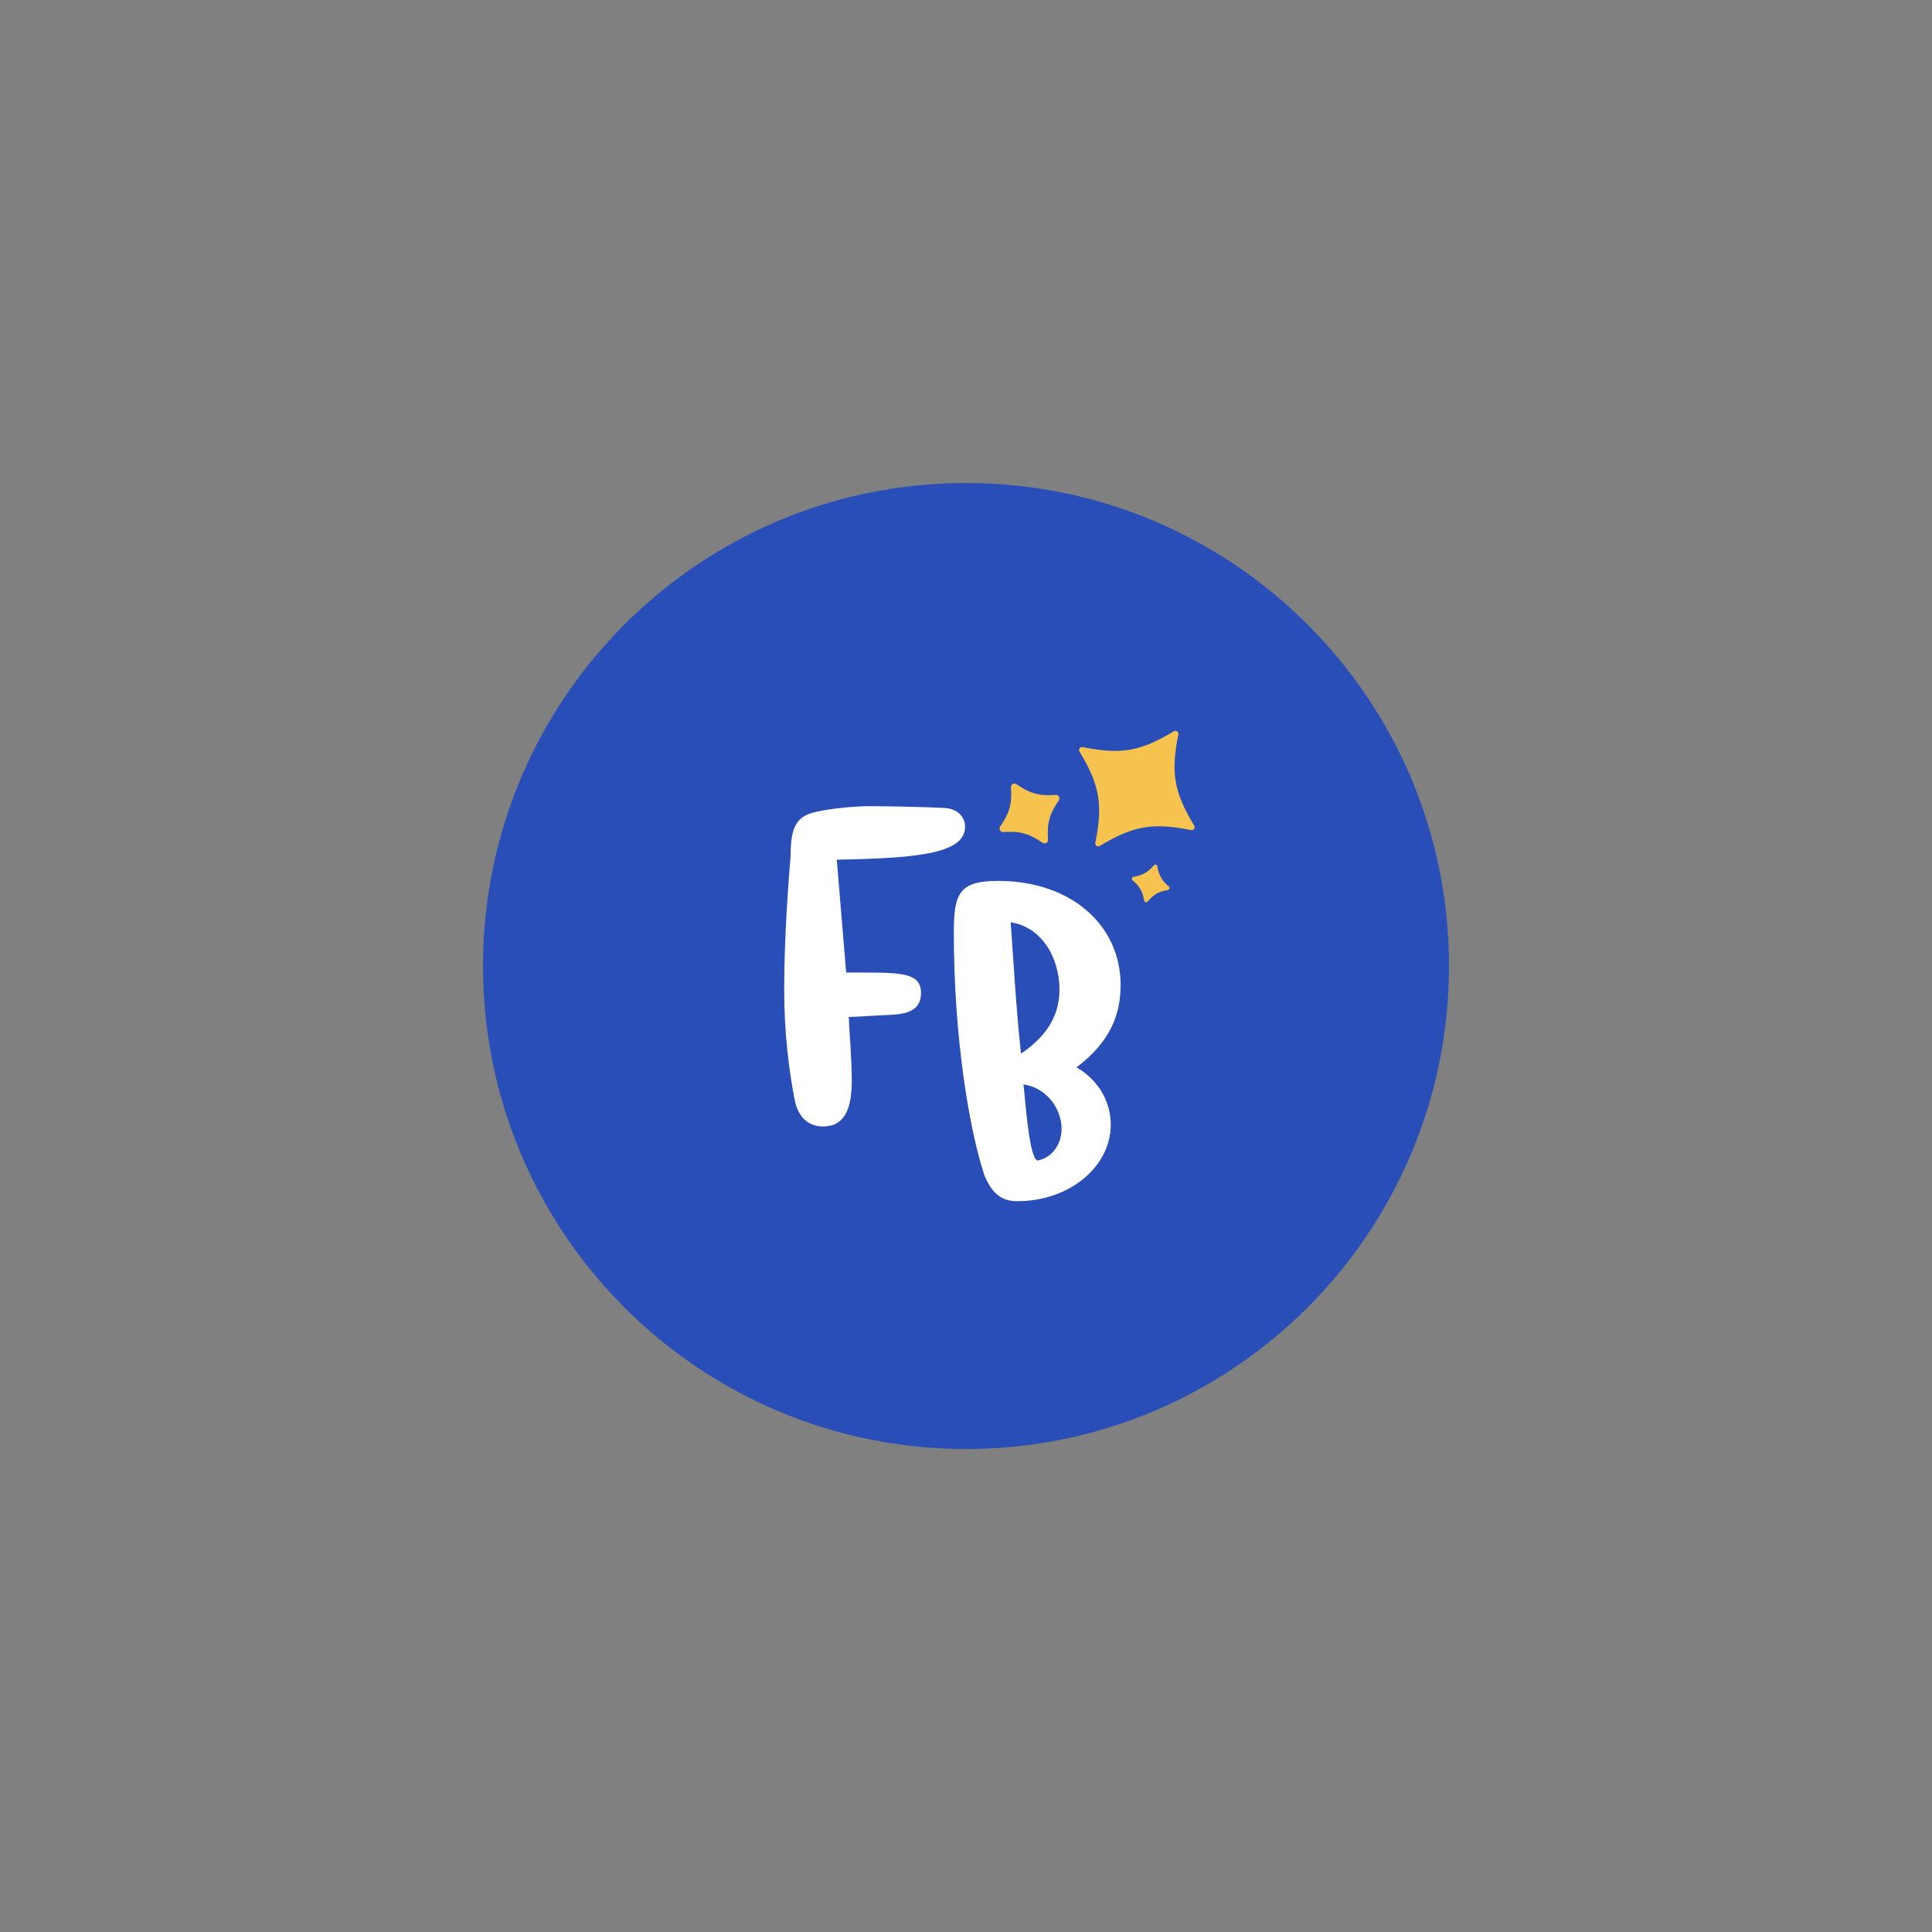 <?xml version="1.0" encoding="UTF-8"?>
<svg data-bbox="200 200 400 400" viewBox="0 0 800 800" height="800" width="800" xmlns="http://www.w3.org/2000/svg" data-type="color">
    <rect x="0" y="0" width="800" height="800" fill="#808080" stroke="none"/>
    <g>
        <path d="M600 400c0 110.46-89.55 200-200 200-110.46 0-200-89.54-200-200s89.54-200 200-200c110.45 0 200 89.54 200 200" fill="#294eb7" data-color="1"/>
        <path d="M351.45 421.12c.36 8.5 1.24 16.64 1.24 26.38 0 9.39-1.77 18.95-11.86 18.95-5.85 0-10.45-3.54-11.87-11.51-2.31-12.04-4.25-27.27-4.25-45.69 0-21.43 1.94-46.03 2.66-54.89 0-10.45 1.77-15.58 8.68-17.71 5.31-1.59 16.82-2.83 24.26-2.83 7.97 0 23.19.36 30.1.71 6.37.18 9.2 3.89 9.2 7.79 0 10.63-17.53 13.1-53.12 13.64l3.89 46.75h6.02c17.18 0 24.97.18 24.97 8.5 0 7.79-6.91 8.68-12.57 9.03-5.66.17-11.51.7-17.35.88" fill="#ffffff" data-color="2"/>
        <path d="M413.2 364.76c30.81 0 50.82 18.77 50.82 43.03 0 12.39-4.25 23.55-18.24 34.17 9.74 5.67 14.17 15.05 14.17 23.73 0 17.18-16.82 31.7-38.78 31.7-7.44 0-10.8-4.43-13.46-10.45-6.37-19.12-12.75-57.37-12.75-100.57-.01-16.12 1.94-21.61 18.24-21.61m5.31 17.17c1.24 17.18 2.13 34.35 4.25 54.36 9.21-6.2 15.94-14.52 15.94-26.39-.01-14.51-8.33-26.37-20.19-27.97m5.31 67.11c.89 8.14 2.31 29.75 5.67 31.52 6.38-1.07 10.09-7.08 10.09-13.1 0-8.68-6.55-17.18-15.76-18.42" fill="#ffffff" data-color="2"/>
        <path d="M453.55 348.96c3.21-15.76 1.79-23.97-6.54-37.73-.57-.94.24-2.1 1.31-1.88 15.77 3.21 23.98 1.79 37.73-6.54.94-.57 2.11.24 1.89 1.31-3.22 15.76-1.8 23.97 6.54 37.73.56.94-.24 2.1-1.32 1.88-15.76-3.21-23.98-1.79-37.73 6.54-.93.57-2.1-.24-1.88-1.31" fill="#f7c34f" data-color="3"/>
        <path d="M431.7 348.99c-5.52-3.86-9.52-4.95-16.25-4.45-1.21.09-2-1.29-1.3-2.28 3.86-5.53 4.96-9.52 4.45-16.25-.09-1.22 1.29-2 2.28-1.3 5.53 3.86 9.52 4.95 16.25 4.45 1.22-.09 2 1.29 1.3 2.28-3.86 5.53-4.95 9.52-4.45 16.25.1 1.21-1.29 2-2.28 1.3" fill="#f7c34f" data-color="3"/>
        <path d="M473.77 372.9c-.68-3.8-1.85-5.86-4.77-8.37a.833.833 0 0 1 .4-1.45c3.79-.68 5.86-1.85 8.37-4.78.45-.52 1.33-.28 1.45.4.67 3.8 1.85 5.86 4.77 8.37.53.45.28 1.33-.4 1.45-3.8.67-5.86 1.85-8.37 4.77-.45.53-1.33.29-1.45-.39" fill="#f7c34f" data-color="3"/>
    </g>
</svg>
